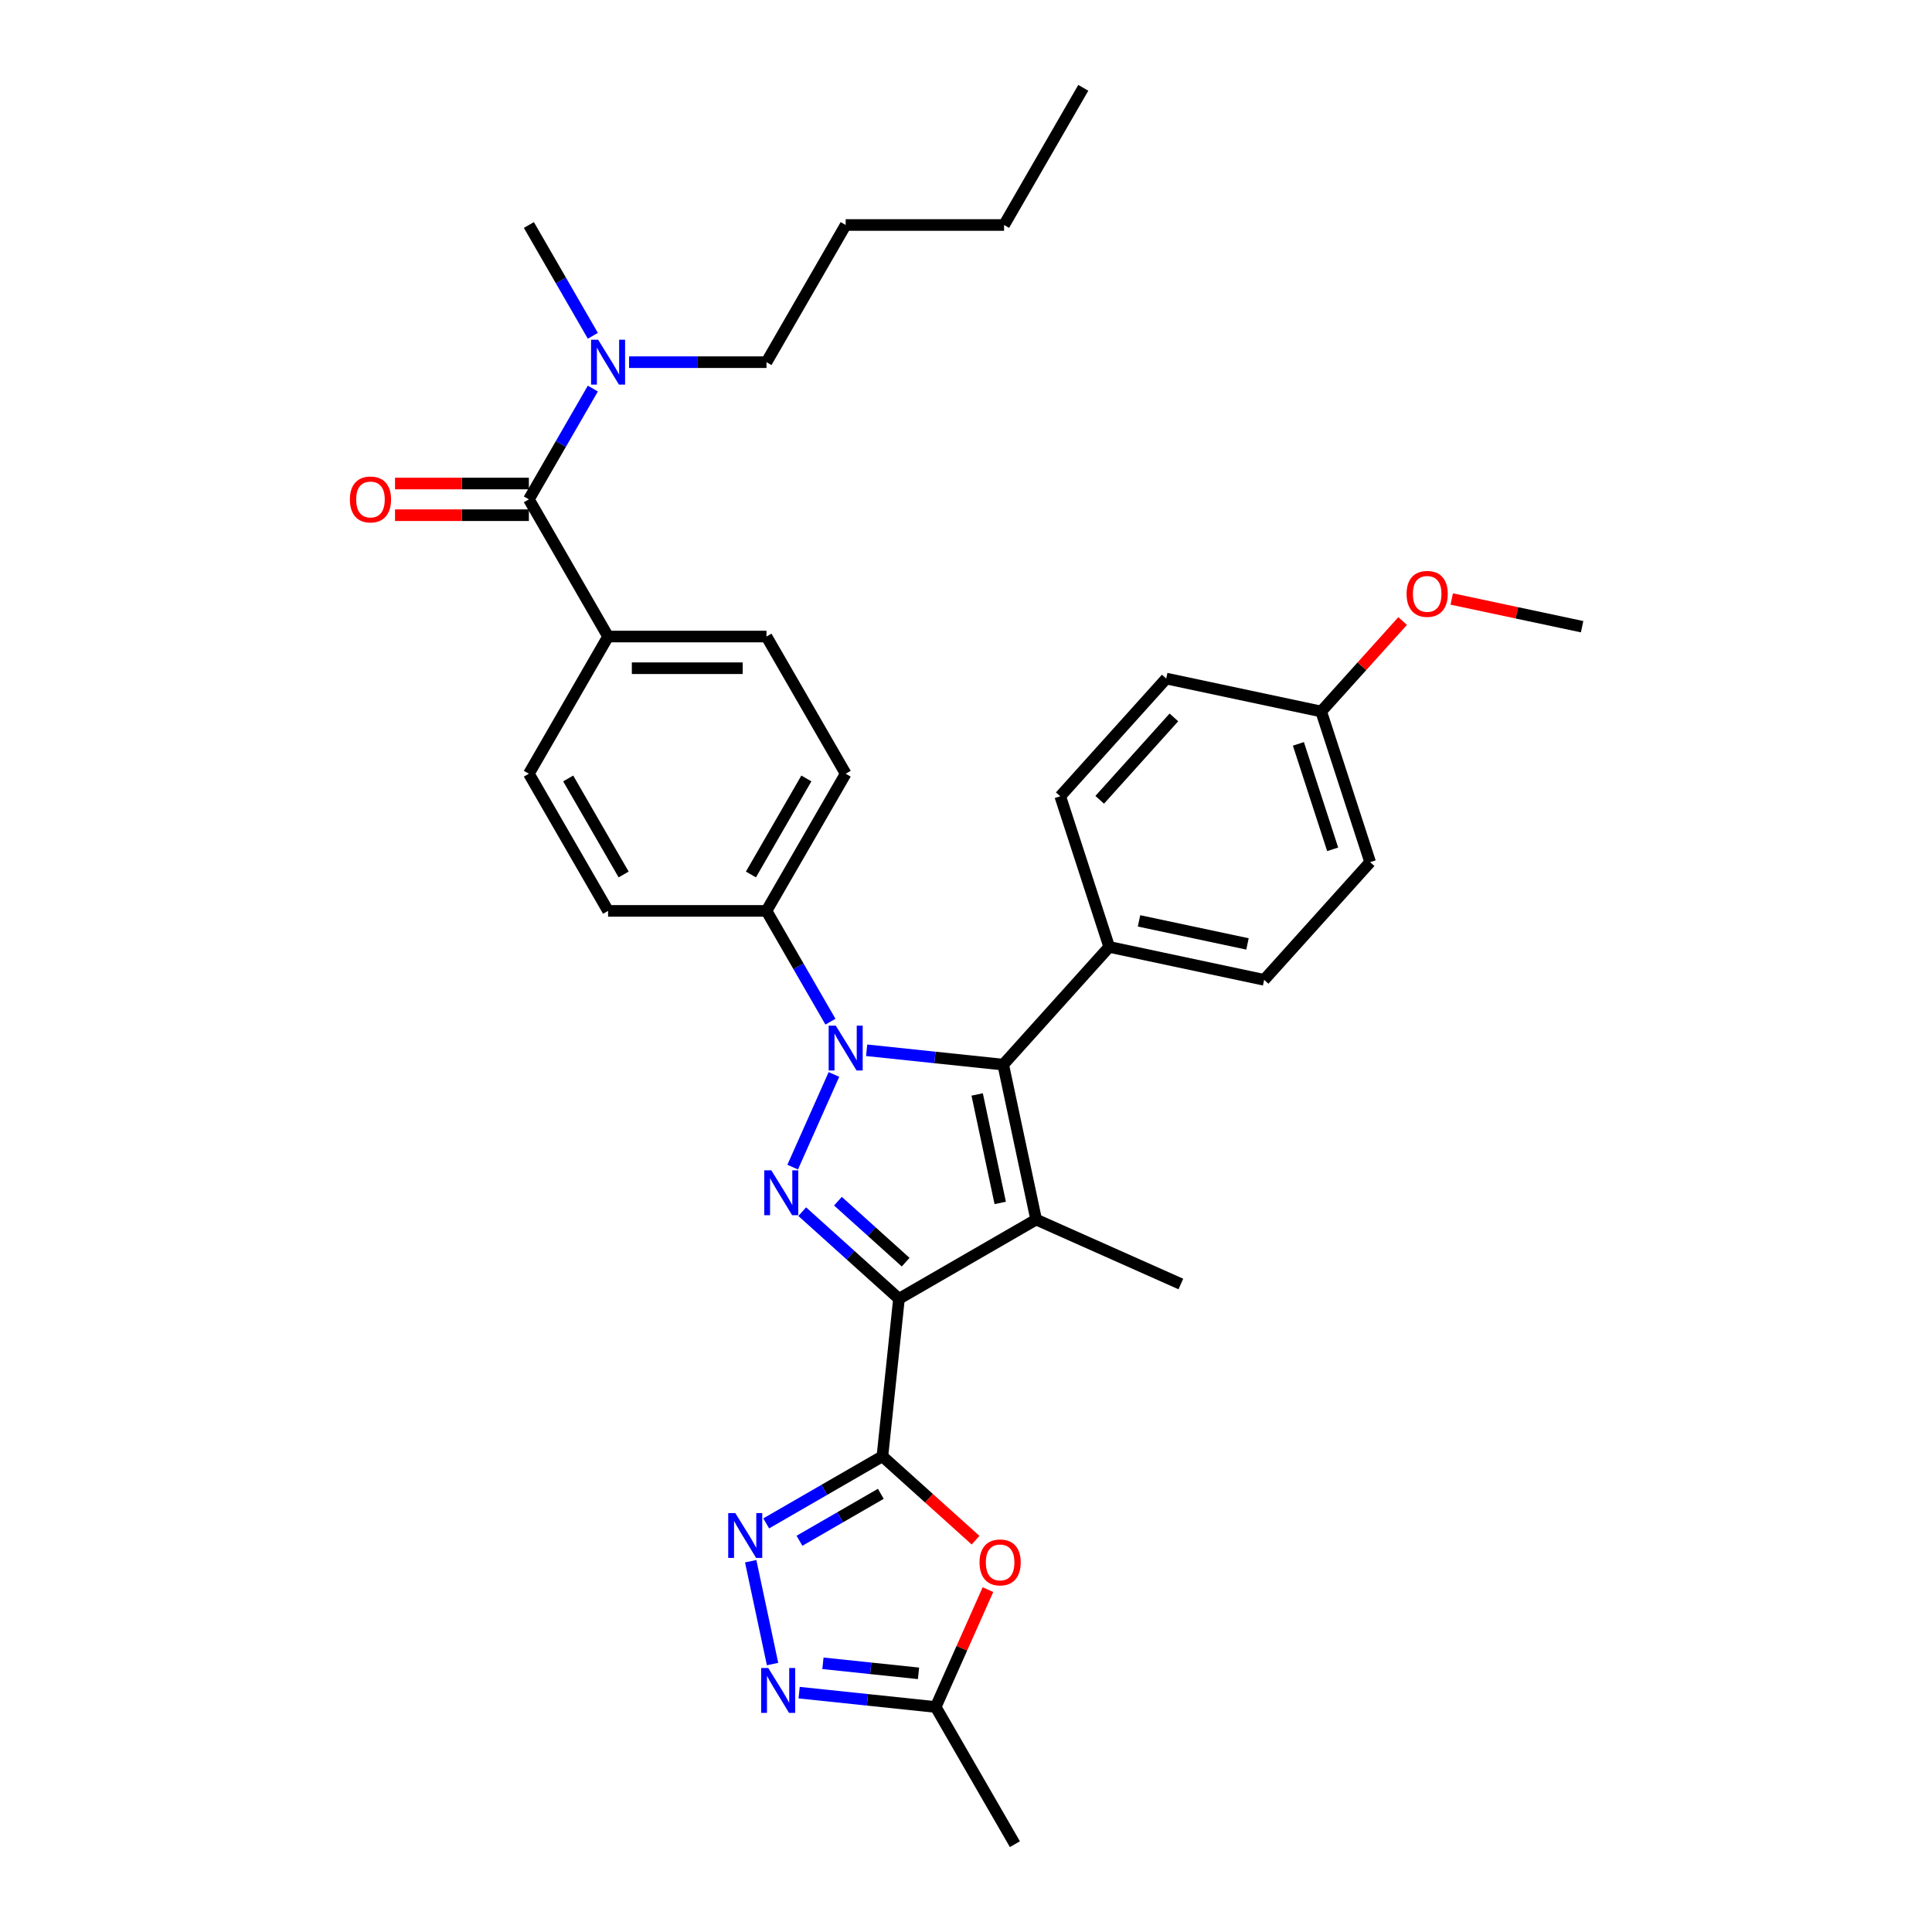 <?xml version='1.0' encoding='iso-8859-1'?>
<svg version='1.1' baseProfile='full'
              xmlns='http://www.w3.org/2000/svg'
                      xmlns:rdkit='http://www.rdkit.org/xml'
                      xmlns:xlink='http://www.w3.org/1999/xlink'
                  xml:space='preserve'
width='1000px' height='1000px' viewBox='0 0 1000 1000'>
<!-- END OF HEADER -->
<rect style='opacity:1.0;fill:#FFFFFF;stroke:none' width='1000' height='1000' x='0' y='0'> </rect>
<path class='bond-0' d='M 536.307,631.248 L 611.207,664.595' style='fill:none;fill-rule:evenodd;stroke:#000000;stroke-width:6px;stroke-linecap:butt;stroke-linejoin:miter;stroke-opacity:1' />
<path class='bond-1' d='M 536.307,631.248 L 519.261,551.051' style='fill:none;fill-rule:evenodd;stroke:#000000;stroke-width:6px;stroke-linecap:butt;stroke-linejoin:miter;stroke-opacity:1' />
<path class='bond-1' d='M 517.711,622.628 L 505.779,566.49' style='fill:none;fill-rule:evenodd;stroke:#000000;stroke-width:6px;stroke-linecap:butt;stroke-linejoin:miter;stroke-opacity:1' />
<path class='bond-2' d='M 536.307,631.248 L 465.304,672.242' style='fill:none;fill-rule:evenodd;stroke:#000000;stroke-width:6px;stroke-linecap:butt;stroke-linejoin:miter;stroke-opacity:1' />
<path class='bond-3' d='M 519.261,551.051 L 574.122,490.122' style='fill:none;fill-rule:evenodd;stroke:#000000;stroke-width:6px;stroke-linecap:butt;stroke-linejoin:miter;stroke-opacity:1' />
<path class='bond-4' d='M 519.261,551.051 L 483.919,547.337' style='fill:none;fill-rule:evenodd;stroke:#000000;stroke-width:6px;stroke-linecap:butt;stroke-linejoin:miter;stroke-opacity:1' />
<path class='bond-4' d='M 483.919,547.337 L 448.577,543.622' style='fill:none;fill-rule:evenodd;stroke:#0000FF;stroke-width:6px;stroke-linecap:butt;stroke-linejoin:miter;stroke-opacity:1' />
<path class='bond-5' d='M 431.641,556.14 L 410.29,604.096' style='fill:none;fill-rule:evenodd;stroke:#0000FF;stroke-width:6px;stroke-linecap:butt;stroke-linejoin:miter;stroke-opacity:1' />
<path class='bond-6' d='M 429.836,528.822 L 413.282,500.15' style='fill:none;fill-rule:evenodd;stroke:#0000FF;stroke-width:6px;stroke-linecap:butt;stroke-linejoin:miter;stroke-opacity:1' />
<path class='bond-6' d='M 413.282,500.15 L 396.728,471.477' style='fill:none;fill-rule:evenodd;stroke:#000000;stroke-width:6px;stroke-linecap:butt;stroke-linejoin:miter;stroke-opacity:1' />
<path class='bond-7' d='M 415.23,627.155 L 440.267,649.699' style='fill:none;fill-rule:evenodd;stroke:#0000FF;stroke-width:6px;stroke-linecap:butt;stroke-linejoin:miter;stroke-opacity:1' />
<path class='bond-7' d='M 440.267,649.699 L 465.304,672.242' style='fill:none;fill-rule:evenodd;stroke:#000000;stroke-width:6px;stroke-linecap:butt;stroke-linejoin:miter;stroke-opacity:1' />
<path class='bond-7' d='M 433.713,621.732 L 451.239,637.513' style='fill:none;fill-rule:evenodd;stroke:#0000FF;stroke-width:6px;stroke-linecap:butt;stroke-linejoin:miter;stroke-opacity:1' />
<path class='bond-7' d='M 451.239,637.513 L 468.765,653.293' style='fill:none;fill-rule:evenodd;stroke:#000000;stroke-width:6px;stroke-linecap:butt;stroke-linejoin:miter;stroke-opacity:1' />
<path class='bond-8' d='M 465.304,672.242 L 456.734,753.781' style='fill:none;fill-rule:evenodd;stroke:#000000;stroke-width:6px;stroke-linecap:butt;stroke-linejoin:miter;stroke-opacity:1' />
<path class='bond-9' d='M 456.734,753.781 L 480.844,775.49' style='fill:none;fill-rule:evenodd;stroke:#000000;stroke-width:6px;stroke-linecap:butt;stroke-linejoin:miter;stroke-opacity:1' />
<path class='bond-9' d='M 480.844,775.49 L 504.954,797.199' style='fill:none;fill-rule:evenodd;stroke:#FF0000;stroke-width:6px;stroke-linecap:butt;stroke-linejoin:miter;stroke-opacity:1' />
<path class='bond-10' d='M 456.734,753.781 L 426.659,771.144' style='fill:none;fill-rule:evenodd;stroke:#000000;stroke-width:6px;stroke-linecap:butt;stroke-linejoin:miter;stroke-opacity:1' />
<path class='bond-10' d='M 426.659,771.144 L 396.585,788.508' style='fill:none;fill-rule:evenodd;stroke:#0000FF;stroke-width:6px;stroke-linecap:butt;stroke-linejoin:miter;stroke-opacity:1' />
<path class='bond-10' d='M 455.91,773.191 L 434.858,785.345' style='fill:none;fill-rule:evenodd;stroke:#000000;stroke-width:6px;stroke-linecap:butt;stroke-linejoin:miter;stroke-opacity:1' />
<path class='bond-10' d='M 434.858,785.345 L 413.806,797.5' style='fill:none;fill-rule:evenodd;stroke:#0000FF;stroke-width:6px;stroke-linecap:butt;stroke-linejoin:miter;stroke-opacity:1' />
<path class='bond-11' d='M 511.362,822.793 L 497.839,853.167' style='fill:none;fill-rule:evenodd;stroke:#FF0000;stroke-width:6px;stroke-linecap:butt;stroke-linejoin:miter;stroke-opacity:1' />
<path class='bond-11' d='M 497.839,853.167 L 484.315,883.542' style='fill:none;fill-rule:evenodd;stroke:#000000;stroke-width:6px;stroke-linecap:butt;stroke-linejoin:miter;stroke-opacity:1' />
<path class='bond-12' d='M 484.315,883.542 L 448.973,879.827' style='fill:none;fill-rule:evenodd;stroke:#000000;stroke-width:6px;stroke-linecap:butt;stroke-linejoin:miter;stroke-opacity:1' />
<path class='bond-12' d='M 448.973,879.827 L 413.631,876.112' style='fill:none;fill-rule:evenodd;stroke:#0000FF;stroke-width:6px;stroke-linecap:butt;stroke-linejoin:miter;stroke-opacity:1' />
<path class='bond-12' d='M 475.426,866.119 L 450.687,863.519' style='fill:none;fill-rule:evenodd;stroke:#000000;stroke-width:6px;stroke-linecap:butt;stroke-linejoin:miter;stroke-opacity:1' />
<path class='bond-12' d='M 450.687,863.519 L 425.948,860.919' style='fill:none;fill-rule:evenodd;stroke:#0000FF;stroke-width:6px;stroke-linecap:butt;stroke-linejoin:miter;stroke-opacity:1' />
<path class='bond-13' d='M 484.315,883.542 L 525.309,954.545' style='fill:none;fill-rule:evenodd;stroke:#000000;stroke-width:6px;stroke-linecap:butt;stroke-linejoin:miter;stroke-opacity:1' />
<path class='bond-14' d='M 399.873,861.312 L 388.559,808.085' style='fill:none;fill-rule:evenodd;stroke:#0000FF;stroke-width:6px;stroke-linecap:butt;stroke-linejoin:miter;stroke-opacity:1' />
<path class='bond-15' d='M 396.728,471.477 L 437.722,400.474' style='fill:none;fill-rule:evenodd;stroke:#000000;stroke-width:6px;stroke-linecap:butt;stroke-linejoin:miter;stroke-opacity:1' />
<path class='bond-15' d='M 388.676,452.628 L 417.372,402.925' style='fill:none;fill-rule:evenodd;stroke:#000000;stroke-width:6px;stroke-linecap:butt;stroke-linejoin:miter;stroke-opacity:1' />
<path class='bond-16' d='M 396.728,471.477 L 314.74,471.477' style='fill:none;fill-rule:evenodd;stroke:#000000;stroke-width:6px;stroke-linecap:butt;stroke-linejoin:miter;stroke-opacity:1' />
<path class='bond-17' d='M 437.722,400.474 L 396.728,329.47' style='fill:none;fill-rule:evenodd;stroke:#000000;stroke-width:6px;stroke-linecap:butt;stroke-linejoin:miter;stroke-opacity:1' />
<path class='bond-18' d='M 396.728,329.47 L 314.74,329.47' style='fill:none;fill-rule:evenodd;stroke:#000000;stroke-width:6px;stroke-linecap:butt;stroke-linejoin:miter;stroke-opacity:1' />
<path class='bond-18' d='M 384.43,345.867 L 327.038,345.867' style='fill:none;fill-rule:evenodd;stroke:#000000;stroke-width:6px;stroke-linecap:butt;stroke-linejoin:miter;stroke-opacity:1' />
<path class='bond-19' d='M 314.74,329.47 L 273.746,400.474' style='fill:none;fill-rule:evenodd;stroke:#000000;stroke-width:6px;stroke-linecap:butt;stroke-linejoin:miter;stroke-opacity:1' />
<path class='bond-20' d='M 314.74,329.47 L 273.746,258.466' style='fill:none;fill-rule:evenodd;stroke:#000000;stroke-width:6px;stroke-linecap:butt;stroke-linejoin:miter;stroke-opacity:1' />
<path class='bond-21' d='M 273.746,400.474 L 314.74,471.477' style='fill:none;fill-rule:evenodd;stroke:#000000;stroke-width:6px;stroke-linecap:butt;stroke-linejoin:miter;stroke-opacity:1' />
<path class='bond-21' d='M 294.096,402.925 L 322.792,452.628' style='fill:none;fill-rule:evenodd;stroke:#000000;stroke-width:6px;stroke-linecap:butt;stroke-linejoin:miter;stroke-opacity:1' />
<path class='bond-22' d='M 273.746,250.267 L 239.106,250.267' style='fill:none;fill-rule:evenodd;stroke:#000000;stroke-width:6px;stroke-linecap:butt;stroke-linejoin:miter;stroke-opacity:1' />
<path class='bond-22' d='M 239.106,250.267 L 204.466,250.267' style='fill:none;fill-rule:evenodd;stroke:#FF0000;stroke-width:6px;stroke-linecap:butt;stroke-linejoin:miter;stroke-opacity:1' />
<path class='bond-22' d='M 273.746,266.665 L 239.106,266.665' style='fill:none;fill-rule:evenodd;stroke:#000000;stroke-width:6px;stroke-linecap:butt;stroke-linejoin:miter;stroke-opacity:1' />
<path class='bond-22' d='M 239.106,266.665 L 204.466,266.665' style='fill:none;fill-rule:evenodd;stroke:#FF0000;stroke-width:6px;stroke-linecap:butt;stroke-linejoin:miter;stroke-opacity:1' />
<path class='bond-23' d='M 273.746,258.466 L 290.3,229.794' style='fill:none;fill-rule:evenodd;stroke:#000000;stroke-width:6px;stroke-linecap:butt;stroke-linejoin:miter;stroke-opacity:1' />
<path class='bond-23' d='M 290.3,229.794 L 306.854,201.121' style='fill:none;fill-rule:evenodd;stroke:#0000FF;stroke-width:6px;stroke-linecap:butt;stroke-linejoin:miter;stroke-opacity:1' />
<path class='bond-24' d='M 306.854,173.803 L 290.3,145.131' style='fill:none;fill-rule:evenodd;stroke:#0000FF;stroke-width:6px;stroke-linecap:butt;stroke-linejoin:miter;stroke-opacity:1' />
<path class='bond-24' d='M 290.3,145.131 L 273.746,116.458' style='fill:none;fill-rule:evenodd;stroke:#000000;stroke-width:6px;stroke-linecap:butt;stroke-linejoin:miter;stroke-opacity:1' />
<path class='bond-25' d='M 325.595,187.462 L 361.162,187.462' style='fill:none;fill-rule:evenodd;stroke:#0000FF;stroke-width:6px;stroke-linecap:butt;stroke-linejoin:miter;stroke-opacity:1' />
<path class='bond-25' d='M 361.162,187.462 L 396.728,187.462' style='fill:none;fill-rule:evenodd;stroke:#000000;stroke-width:6px;stroke-linecap:butt;stroke-linejoin:miter;stroke-opacity:1' />
<path class='bond-26' d='M 574.122,490.122 L 654.318,507.169' style='fill:none;fill-rule:evenodd;stroke:#000000;stroke-width:6px;stroke-linecap:butt;stroke-linejoin:miter;stroke-opacity:1' />
<path class='bond-26' d='M 589.561,476.64 L 645.698,488.572' style='fill:none;fill-rule:evenodd;stroke:#000000;stroke-width:6px;stroke-linecap:butt;stroke-linejoin:miter;stroke-opacity:1' />
<path class='bond-27' d='M 574.122,490.122 L 548.786,412.147' style='fill:none;fill-rule:evenodd;stroke:#000000;stroke-width:6px;stroke-linecap:butt;stroke-linejoin:miter;stroke-opacity:1' />
<path class='bond-28' d='M 654.318,507.169 L 709.179,446.24' style='fill:none;fill-rule:evenodd;stroke:#000000;stroke-width:6px;stroke-linecap:butt;stroke-linejoin:miter;stroke-opacity:1' />
<path class='bond-29' d='M 709.179,446.24 L 683.843,368.264' style='fill:none;fill-rule:evenodd;stroke:#000000;stroke-width:6px;stroke-linecap:butt;stroke-linejoin:miter;stroke-opacity:1' />
<path class='bond-29' d='M 689.784,439.61 L 672.049,385.028' style='fill:none;fill-rule:evenodd;stroke:#000000;stroke-width:6px;stroke-linecap:butt;stroke-linejoin:miter;stroke-opacity:1' />
<path class='bond-30' d='M 683.843,368.264 L 603.647,351.218' style='fill:none;fill-rule:evenodd;stroke:#000000;stroke-width:6px;stroke-linecap:butt;stroke-linejoin:miter;stroke-opacity:1' />
<path class='bond-31' d='M 683.843,368.264 L 704.92,344.857' style='fill:none;fill-rule:evenodd;stroke:#000000;stroke-width:6px;stroke-linecap:butt;stroke-linejoin:miter;stroke-opacity:1' />
<path class='bond-31' d='M 704.92,344.857 L 725.996,321.449' style='fill:none;fill-rule:evenodd;stroke:#FF0000;stroke-width:6px;stroke-linecap:butt;stroke-linejoin:miter;stroke-opacity:1' />
<path class='bond-32' d='M 603.647,351.218 L 548.786,412.147' style='fill:none;fill-rule:evenodd;stroke:#000000;stroke-width:6px;stroke-linecap:butt;stroke-linejoin:miter;stroke-opacity:1' />
<path class='bond-32' d='M 607.604,371.329 L 569.201,413.98' style='fill:none;fill-rule:evenodd;stroke:#000000;stroke-width:6px;stroke-linecap:butt;stroke-linejoin:miter;stroke-opacity:1' />
<path class='bond-33' d='M 751.412,310.036 L 785.157,317.209' style='fill:none;fill-rule:evenodd;stroke:#FF0000;stroke-width:6px;stroke-linecap:butt;stroke-linejoin:miter;stroke-opacity:1' />
<path class='bond-33' d='M 785.157,317.209 L 818.901,324.381' style='fill:none;fill-rule:evenodd;stroke:#000000;stroke-width:6px;stroke-linecap:butt;stroke-linejoin:miter;stroke-opacity:1' />
<path class='bond-34' d='M 437.722,116.458 L 396.728,187.462' style='fill:none;fill-rule:evenodd;stroke:#000000;stroke-width:6px;stroke-linecap:butt;stroke-linejoin:miter;stroke-opacity:1' />
<path class='bond-35' d='M 437.722,116.458 L 519.71,116.458' style='fill:none;fill-rule:evenodd;stroke:#000000;stroke-width:6px;stroke-linecap:butt;stroke-linejoin:miter;stroke-opacity:1' />
<path class='bond-36' d='M 519.71,116.458 L 560.704,45.455' style='fill:none;fill-rule:evenodd;stroke:#000000;stroke-width:6px;stroke-linecap:butt;stroke-linejoin:miter;stroke-opacity:1' />
<path  class='atom-2' d='M 432.59 530.872
L 440.198 543.17
Q 440.952 544.383, 442.166 546.581
Q 443.379 548.778, 443.445 548.909
L 443.445 530.872
L 446.528 530.872
L 446.528 554.091
L 443.347 554.091
L 435.181 540.645
Q 434.229 539.071, 433.213 537.267
Q 432.229 535.463, 431.934 534.906
L 431.934 554.091
L 428.917 554.091
L 428.917 530.872
L 432.59 530.872
' fill='#0000FF'/>
<path  class='atom-3' d='M 399.242 605.772
L 406.851 618.07
Q 407.605 619.283, 408.818 621.481
Q 410.032 623.678, 410.097 623.809
L 410.097 605.772
L 413.18 605.772
L 413.18 628.991
L 409.999 628.991
L 401.833 615.545
Q 400.882 613.97, 399.865 612.167
Q 398.881 610.363, 398.586 609.805
L 398.586 628.991
L 395.569 628.991
L 395.569 605.772
L 399.242 605.772
' fill='#0000FF'/>
<path  class='atom-6' d='M 507.004 808.707
Q 507.004 803.132, 509.759 800.017
Q 512.514 796.901, 517.663 796.901
Q 522.811 796.901, 525.566 800.017
Q 528.321 803.132, 528.321 808.707
Q 528.321 814.348, 525.533 817.562
Q 522.746 820.743, 517.663 820.743
Q 512.547 820.743, 509.759 817.562
Q 507.004 814.381, 507.004 808.707
M 517.663 818.12
Q 521.204 818.12, 523.107 815.758
Q 525.042 813.364, 525.042 808.707
Q 525.042 804.149, 523.107 801.853
Q 521.204 799.525, 517.663 799.525
Q 514.121 799.525, 512.186 801.82
Q 510.284 804.116, 510.284 808.707
Q 510.284 813.397, 512.186 815.758
Q 514.121 818.12, 517.663 818.12
' fill='#FF0000'/>
<path  class='atom-8' d='M 397.644 863.362
L 405.252 875.66
Q 406.006 876.874, 407.22 879.071
Q 408.433 881.268, 408.499 881.399
L 408.499 863.362
L 411.582 863.362
L 411.582 886.581
L 408.4 886.581
L 400.234 873.135
Q 399.283 871.561, 398.267 869.757
Q 397.283 867.953, 396.988 867.396
L 396.988 886.581
L 393.97 886.581
L 393.97 863.362
L 397.644 863.362
' fill='#0000FF'/>
<path  class='atom-9' d='M 380.597 783.166
L 388.206 795.464
Q 388.96 796.677, 390.173 798.874
Q 391.387 801.072, 391.452 801.203
L 391.452 783.166
L 394.535 783.166
L 394.535 806.385
L 391.354 806.385
L 383.188 792.938
Q 382.237 791.364, 381.22 789.561
Q 380.236 787.757, 379.941 787.199
L 379.941 806.385
L 376.924 806.385
L 376.924 783.166
L 380.597 783.166
' fill='#0000FF'/>
<path  class='atom-18' d='M 181.099 258.532
Q 181.099 252.956, 183.854 249.841
Q 186.609 246.725, 191.758 246.725
Q 196.907 246.725, 199.661 249.841
Q 202.416 252.956, 202.416 258.532
Q 202.416 264.172, 199.629 267.386
Q 196.841 270.567, 191.758 270.567
Q 186.642 270.567, 183.854 267.386
Q 181.099 264.205, 181.099 258.532
M 191.758 267.944
Q 195.3 267.944, 197.202 265.583
Q 199.137 263.189, 199.137 258.532
Q 199.137 253.973, 197.202 251.677
Q 195.3 249.349, 191.758 249.349
Q 188.216 249.349, 186.281 251.645
Q 184.379 253.94, 184.379 258.532
Q 184.379 263.221, 186.281 265.583
Q 188.216 267.944, 191.758 267.944
' fill='#FF0000'/>
<path  class='atom-19' d='M 309.607 175.853
L 317.216 188.151
Q 317.97 189.364, 319.184 191.562
Q 320.397 193.759, 320.463 193.89
L 320.463 175.853
L 323.545 175.853
L 323.545 199.072
L 320.364 199.072
L 312.198 185.626
Q 311.247 184.051, 310.231 182.248
Q 309.247 180.444, 308.952 179.886
L 308.952 199.072
L 305.934 199.072
L 305.934 175.853
L 309.607 175.853
' fill='#0000FF'/>
<path  class='atom-27' d='M 728.046 307.401
Q 728.046 301.825, 730.801 298.71
Q 733.555 295.594, 738.704 295.594
Q 743.853 295.594, 746.608 298.71
Q 749.363 301.825, 749.363 307.401
Q 749.363 313.041, 746.575 316.255
Q 743.788 319.437, 738.704 319.437
Q 733.588 319.437, 730.801 316.255
Q 728.046 313.074, 728.046 307.401
M 738.704 316.813
Q 742.246 316.813, 744.148 314.452
Q 746.083 312.058, 746.083 307.401
Q 746.083 302.842, 744.148 300.546
Q 742.246 298.218, 738.704 298.218
Q 735.162 298.218, 733.227 300.514
Q 731.325 302.809, 731.325 307.401
Q 731.325 312.09, 733.227 314.452
Q 735.162 316.813, 738.704 316.813
' fill='#FF0000'/>
</svg>
